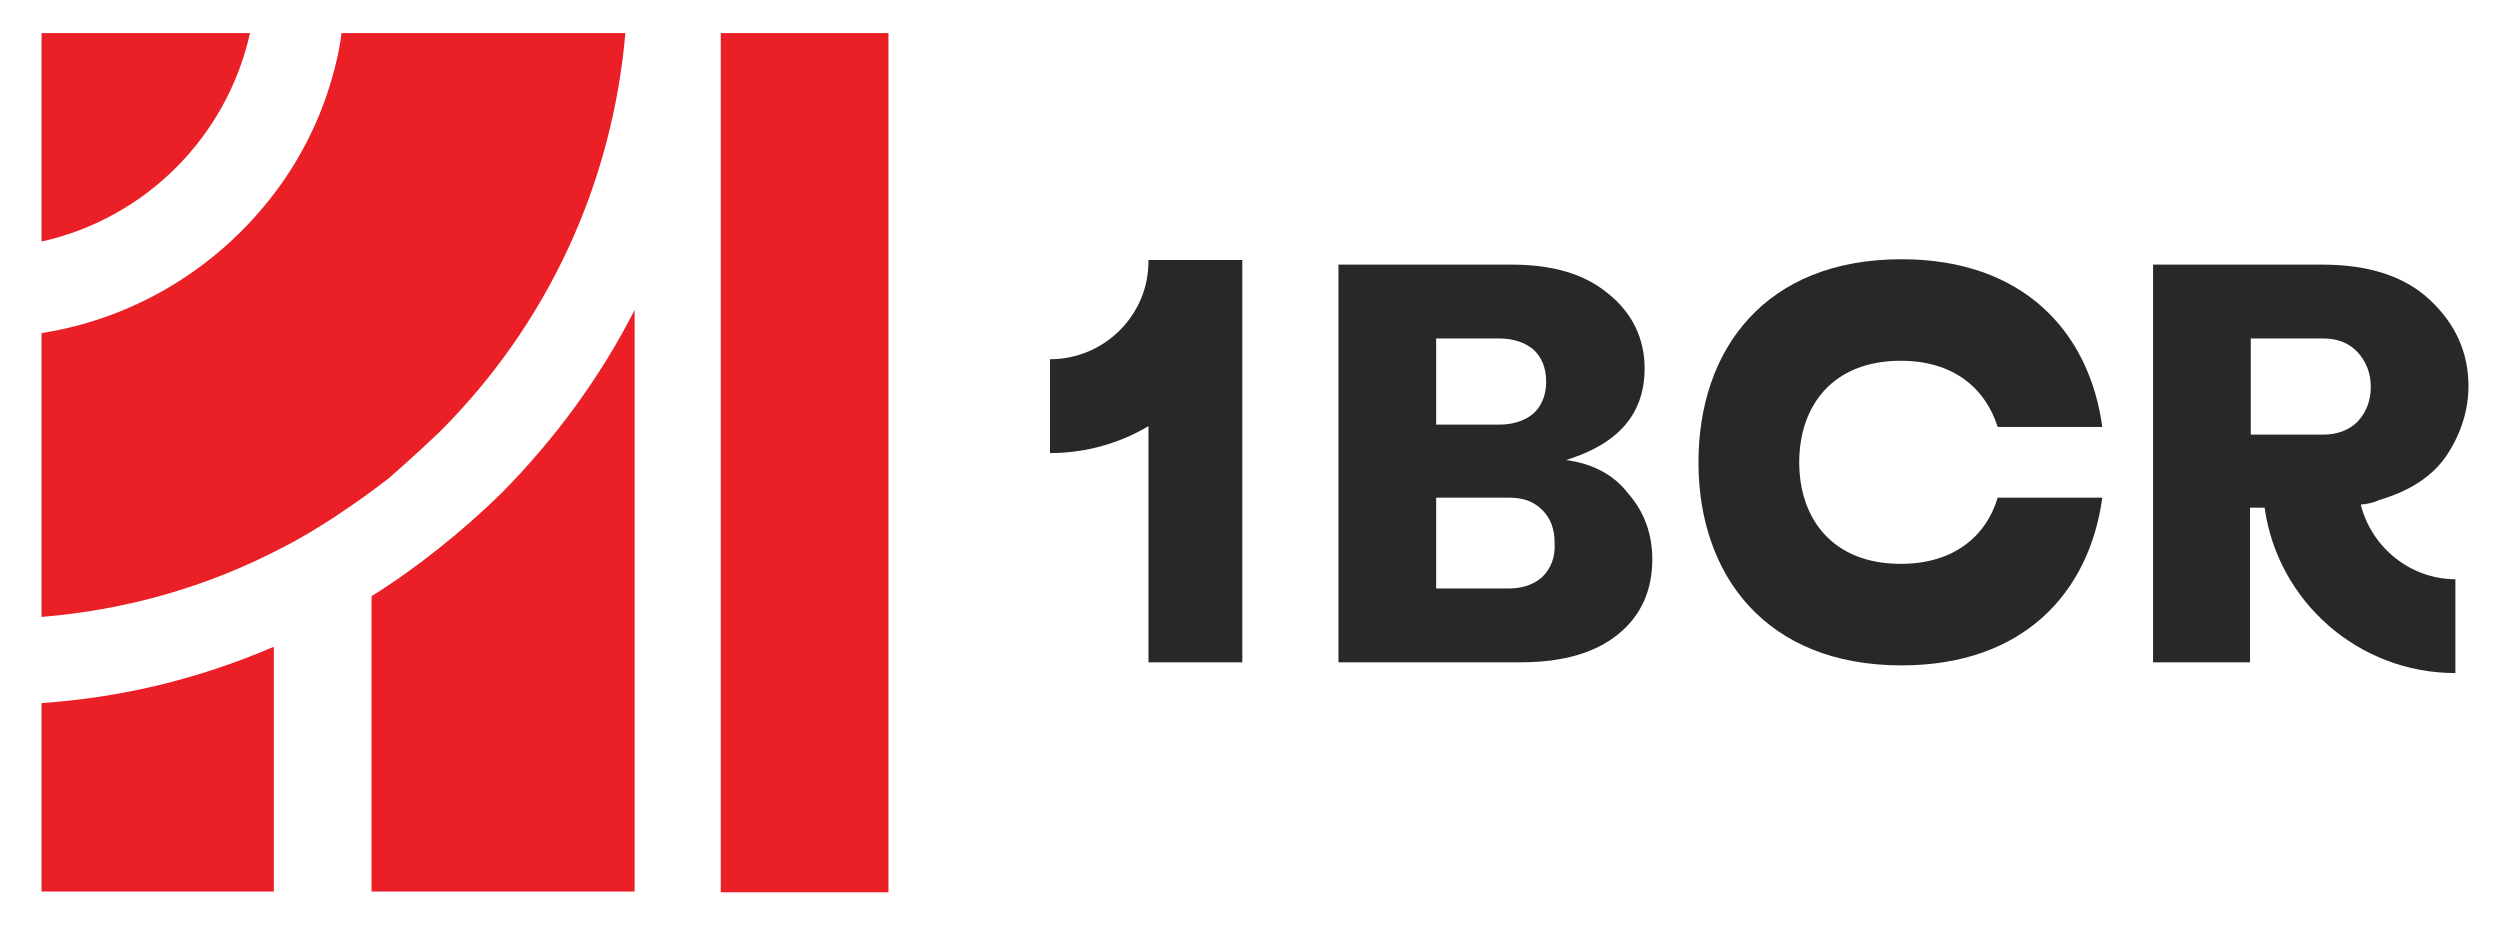 <?xml version="1.0" encoding="utf-8"?>
<!-- Generator: Adobe Illustrator 21.0.0, SVG Export Plug-In . SVG Version: 6.00 Build 0)  -->
<svg version="1.1" id="Layer_1" xmlns="http://www.w3.org/2000/svg" xmlns:xlink="http://www.w3.org/1999/xlink" x="0px" y="0px"
	 viewBox="0 0 325 122" enable-background="new 0 0 325 122" xml:space="preserve">
<g id="XMLID_1707_">
	<g id="XMLID_744_">
		<path id="XMLID_1129_" fill="#EB2027" d="M5.4,91.4v24.5h30.2V84.1c-0.1,0-0.2,0.1-0.3,0.1C25.7,88.3,15.7,90.7,5.4,91.4z"/>
		<rect id="XMLID_1128_" x="93.7" y="4.3" fill="#EB2027" width="21.8" height="111.7"/>
		<path id="XMLID_900_" fill="#EB2027" d="M48.3,77.5v38.4h34.2V40.3C78,49.1,72.2,57,65.2,64.1C60.2,69,54.1,73.9,48.3,77.5z"/>
		<path id="XMLID_746_" fill="#EB2027" d="M57.2,56.1c14-14,22.4-32.2,24.1-51.8H50.4h-6c-0.2,1.6-0.5,3.1-0.9,4.6
			c-1.4,5.5-3.8,10.6-7,15.1C29.3,34.1,18.2,41.3,5.4,43.3v36.9c11-0.9,21.5-3.9,31.1-8.9c2.4-1.2,4.7-2.6,7-4.1
			c2.4-1.6,4.7-3.2,7-5C52.8,60.2,55,58.2,57.2,56.1z"/>
		<path id="XMLID_745_" fill="#EB2027" d="M32.5,4.3H5.4v27.1C18.9,28.4,29.5,17.8,32.5,4.3z"/>
	</g>
	<g id="XMLID_734_">
		<path id="XMLID_740_" fill="#282827" d="M203.6,59.8c6.8-2.1,10.2-6,10.2-11.9c0-3.9-1.6-7.2-4.7-9.7c-3.1-2.6-7.3-3.8-12.6-3.8
			h-22.5v51.7h23.7c5.4,0,9.6-1.2,12.6-3.6c3-2.4,4.5-5.7,4.5-9.8c0-3.2-1-6.1-3.1-8.5C209.8,61.7,207.1,60.3,203.6,59.8z M186.7,44
			h8.2c1.8,0,3.3,0.5,4.4,1.4c1.1,1,1.7,2.4,1.7,4.2s-0.6,3.2-1.7,4.2c-1.1,0.9-2.6,1.4-4.4,1.4h-8.2V44z M200.5,75
			c-1.1,1-2.6,1.5-4.3,1.5h-9.5V64.7h9.6c1.7,0,3.1,0.5,4.2,1.6c1.1,1.1,1.6,2.5,1.6,4.3C202.2,72.5,201.6,73.9,200.5,75z"/>
		<path id="XMLID_739_" fill="#282827" d="M247.1,46.9c6.9,0,11,3.6,12.6,8.6h13.6c-1.7-12.4-10.3-21.8-26.1-21.8
			c-17.8,0-26.4,11.8-26.4,26.4c0,14.6,8.7,26.4,26.4,26.4c15.8,0,24.4-9.4,26.1-21.8h-13.6c-1.5,5-5.7,8.6-12.6,8.6
			c-8.9,0-13.2-5.9-13.2-13.2C233.9,52.8,238.2,46.9,247.1,46.9z"/>
		<path id="XMLID_736_" fill="#282827" d="M306.9,65.6c1-0.1,1.8-0.3,2.4-0.6c4.1-1.2,7.1-3.2,8.9-6c1.8-2.8,2.7-5.8,2.7-8.8
			c0-4.4-1.7-8.1-5-11.2c-3.3-3.1-8-4.6-14-4.6h-22v51.7h12.6V66h1.9c1.7,12.2,12.2,21.5,24.8,21.5V75.3
			C313.4,75.3,308.3,71.2,306.9,65.6z M292.6,44h9.4c1.9,0,3.4,0.6,4.5,1.8c1.1,1.2,1.7,2.7,1.7,4.5c0,1.8-0.6,3.3-1.7,4.5
			c-1.1,1.1-2.6,1.7-4.5,1.7h-9.4V44z"/>
		<path id="XMLID_735_" fill="#282827" d="M136.5,46.7v12.2c4.7,0,9.1-1.3,12.8-3.5v30.7h12.2V33.8h-12.2
			C149.4,40.9,143.6,46.7,136.5,46.7z"/>
	</g>
</g>
</svg>
